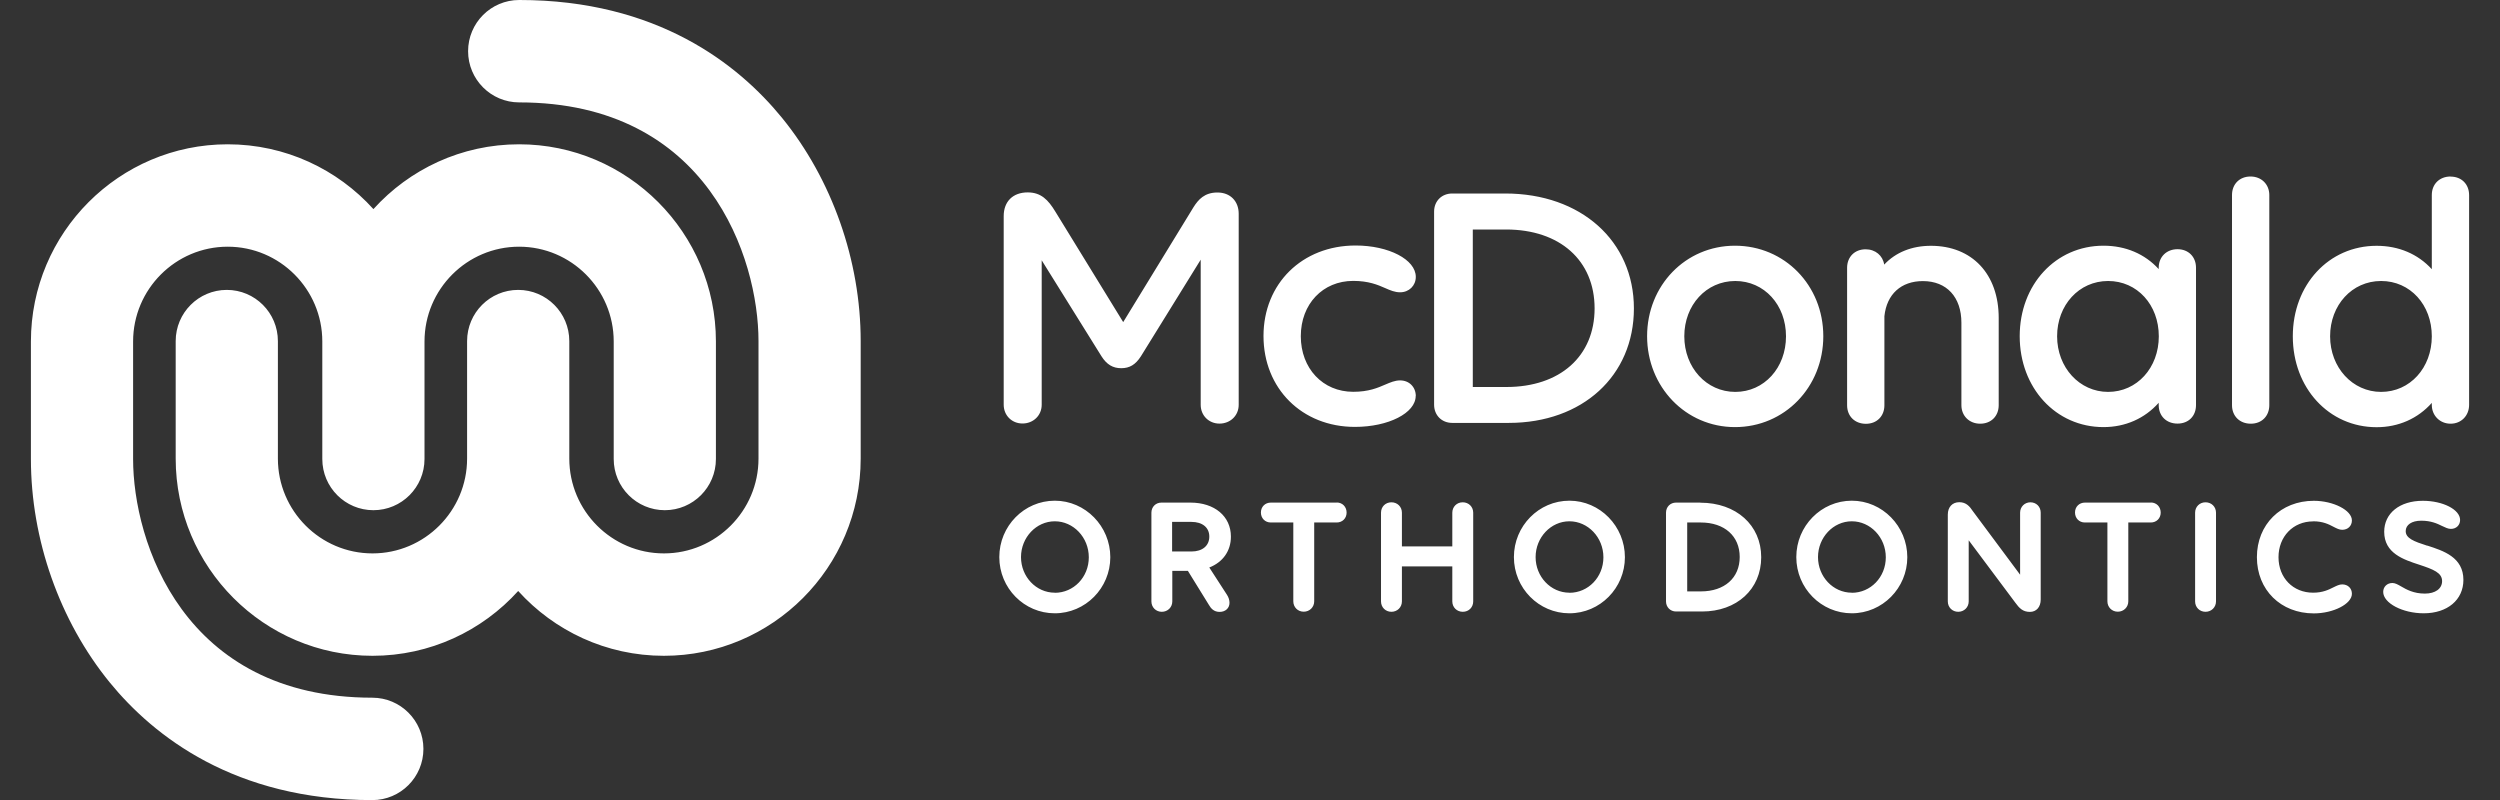 <?xml version="1.0" encoding="UTF-8"?><svg id="Layer_1" xmlns="http://www.w3.org/2000/svg" viewBox="0 0 250 80"><rect x="0" y="0" width="250" height="80" fill="#333333" stroke="none"/><defs><style>.cls-1{fill:#fff;}</style></defs><path class="cls-1" d="m121.74,19.25c-1.29,0-1.91.71-2.39,1.47l-7.03,11.49-6.78-11.04c-.72-1.19-1.44-1.93-2.77-1.93-1.48,0-2.4.91-2.4,2.37v18.86c0,1.07.81,1.88,1.88,1.88s1.92-.79,1.92-1.88v-14.44l5.98,9.6c.52.82,1.13,1.19,1.97,1.19s1.43-.35,1.97-1.19l5.98-9.66v14.51c0,1.07.81,1.88,1.88,1.88s1.92-.79,1.92-1.88v-19.1c0-1.27-.85-2.13-2.12-2.13Zm19.84,20.36c0-.91-.66-1.57-1.57-1.57-.52,0-.97.2-1.49.42-.74.32-1.65.72-3.2.72-3.04,0-5.24-2.34-5.24-5.56s2.2-5.53,5.24-5.53c1.55,0,2.47.4,3.2.72.52.23.97.42,1.49.42.89,0,1.57-.66,1.57-1.54,0-1.73-2.7-3.14-6.02-3.14-5.34,0-9.21,3.81-9.21,9.05s3.84,9.09,9.14,9.09c3.36,0,6.08-1.39,6.08-3.1Zm8.96-20.26h-5.32c-1.05,0-1.81.76-1.81,1.81v19.31c0,1.05.76,1.82,1.81,1.82h5.66c7.37,0,12.51-4.71,12.51-11.45s-5.29-11.49-12.86-11.49Zm.1,19.35h-3.36v-15.75h3.33c5.38,0,8.85,3.1,8.85,7.89s-3.46,7.86-8.82,7.86Zm22.86,4.01c4.95,0,8.83-3.99,8.83-9.09s-3.88-9.05-8.83-9.05-8.79,3.98-8.79,9.05,3.86,9.09,8.79,9.09Zm.03-14.61c2.89,0,5.07,2.38,5.07,5.53s-2.18,5.56-5.07,5.56-5.1-2.44-5.1-5.56,2.19-5.53,5.1-5.53Zm22.61,4.17v8.25c0,1.07.79,1.85,1.88,1.85s1.85-.76,1.85-1.85v-8.73c0-4.38-2.66-7.21-6.78-7.21-1.91,0-3.53.66-4.67,1.88-.14-.9-.88-1.53-1.86-1.53-1.09,0-1.85.76-1.85,1.85v13.75c0,1.09.77,1.85,1.88,1.85s1.85-.78,1.85-1.85v-8.91c.23-2.2,1.67-3.51,3.85-3.51,2.38,0,3.85,1.6,3.85,4.17Zm23.46-5.5c0-1.09-.76-1.85-1.85-1.85s-1.88.76-1.88,1.85v.14c-1.39-1.52-3.31-2.34-5.52-2.34-4.78,0-8.38,3.89-8.38,9.05s3.6,9.09,8.38,9.09c2.19,0,4.12-.86,5.52-2.43v.23c0,1.09.77,1.85,1.88,1.85s1.85-.76,1.85-1.85v-13.75Zm-8.79,12.42c-2.86,0-5.1-2.44-5.1-5.56s2.19-5.53,5.1-5.53,5.07,2.38,5.07,5.53-2.18,5.56-5.07,5.56Zm16.12,1.33v-21.02c0-1.07-.79-1.85-1.88-1.85s-1.85.76-1.85,1.85v21.02c0,1.09.77,1.85,1.88,1.85s1.85-.78,1.85-1.85Zm18.13-22.87c-1.11,0-1.88.76-1.88,1.85v7.42c-1.39-1.52-3.31-2.34-5.52-2.34-4.78,0-8.38,3.89-8.38,9.05s3.6,9.09,8.38,9.09c2.19,0,4.12-.86,5.52-2.43v.2c0,1.07.81,1.88,1.88,1.88s1.85-.81,1.85-1.88v-20.98c0-1.09-.76-1.85-1.85-1.85Zm-6.95,21.54c-2.86,0-5.1-2.44-5.1-5.56s2.19-5.53,5.1-5.53,5.07,2.38,5.07,5.53-2.18,5.56-5.07,5.56Zm-132.63,10.88c-3.06,0-5.55,2.53-5.55,5.64s2.49,5.62,5.55,5.62,5.55-2.52,5.55-5.61-2.49-5.65-5.55-5.65Zm0,9.2c-1.87,0-3.38-1.6-3.38-3.56s1.52-3.58,3.38-3.58,3.4,1.61,3.4,3.6-1.52,3.55-3.4,3.55Zm17.61-5.61c0-2.03-1.63-3.4-4.05-3.4h-2.9c-.57,0-1,.43-1,1.01v8.87c0,.59.45,1.04,1.04,1.04s1.05-.45,1.05-1.04v-3.05h1.56l2.1,3.4c.19.33.48.7,1.07.7s.99-.38.99-.91c0-.27-.09-.55-.26-.81l-1.76-2.72c1.36-.53,2.16-1.66,2.16-3.08Zm-3.95,1.49h-1.93v-2.96h1.93c1.1,0,1.79.56,1.79,1.47s-.68,1.49-1.79,1.49Zm14.53-4.89h-6.59c-.57,0-.99.42-.99.99s.41,1,.99,1h2.25v7.88c0,.59.45,1.04,1.04,1.04s1.05-.45,1.05-1.04v-7.88h2.25c.57,0,.99-.42.99-.99s-.41-1.01-.99-1.01Zm12.6-.03c-.59,0-1.04.45-1.04,1.04v3.37h-5.04v-3.37c0-.59-.45-1.04-1.05-1.04s-1.04.45-1.04,1.04v8.87c0,.59.45,1.04,1.04,1.04s1.05-.45,1.05-1.04v-3.5h5.04v3.5c0,.59.45,1.04,1.05,1.04s1.04-.45,1.04-1.04v-8.87c0-.59-.45-1.04-1.05-1.04Zm10.67-.16c-3.06,0-5.55,2.53-5.55,5.64s2.49,5.62,5.55,5.62,5.55-2.52,5.55-5.61-2.49-5.65-5.55-5.65Zm0,9.2c-1.87,0-3.38-1.6-3.38-3.56s1.52-3.58,3.38-3.58,3.4,1.61,3.4,3.6-1.52,3.55-3.4,3.55Zm13.1-9.01h-2.44c-.57,0-1,.43-1,1.01v8.87c0,.57.43,1.01,1,1.01h2.6c3.48,0,5.92-2.23,5.92-5.43s-2.5-5.45-6.08-5.45Zm.05,8.88h-1.37v-6.89h1.36c2.37,0,3.89,1.36,3.89,3.45s-1.52,3.44-3.88,3.44Zm15.09-9.07c-3.06,0-5.55,2.53-5.55,5.64s2.49,5.62,5.55,5.62,5.55-2.52,5.55-5.61-2.49-5.65-5.55-5.65Zm0,9.2c-1.87,0-3.38-1.6-3.38-3.56s1.52-3.58,3.38-3.58,3.4,1.61,3.4,3.6-1.52,3.55-3.4,3.55Zm17.87-9.04c-.59,0-1.04.45-1.04,1.04v6.2l-4.73-6.36c-.3-.45-.65-.89-1.35-.89s-1.15.49-1.15,1.24v8.68c0,.59.45,1.04,1.04,1.04s1.05-.45,1.05-1.04v-6.11l4.67,6.25c.38.52.73.91,1.45.91.65,0,1.08-.49,1.08-1.23v-8.69c0-.6-.44-1.04-1.04-1.04Zm12.03.03h-6.59c-.57,0-.99.42-.99.99s.41,1,.99,1h2.25v7.88c0,.59.45,1.04,1.04,1.04s1.05-.45,1.05-1.04v-7.88h2.25c.57,0,.99-.42.99-.99s-.41-1.01-.99-1.01Zm5.47-.03c-.59,0-1.04.45-1.04,1.04v8.87c0,.59.45,1.04,1.04,1.04s1.05-.45,1.05-1.04v-8.87c0-.59-.45-1.04-1.05-1.04Zm10.77,1.9c.97,0,1.56.3,2.03.55.31.16.58.3.87.3.57,0,.97-.39.97-.94,0-1.01-1.85-1.96-3.81-1.96-3.3,0-5.69,2.37-5.69,5.64s2.39,5.62,5.69,5.62c1.96,0,3.81-.95,3.81-1.96,0-.55-.4-.94-.97-.94-.29,0-.56.14-.87.29-.48.24-1.07.54-2.04.54-2.01,0-3.46-1.49-3.46-3.55s1.46-3.58,3.46-3.58Zm11.4,2.44c-1.34-.43-2.15-.74-2.15-1.46,0-.63.61-1.04,1.55-1.04.99,0,1.6.29,2.09.53.32.15.59.29.88.29.54,0,.92-.38.92-.89,0-1.04-1.71-1.92-3.73-1.92-2.31,0-3.86,1.24-3.86,3.1,0,2.15,1.94,2.78,3.5,3.29,1.43.47,2.29.81,2.29,1.64,0,.76-.68,1.25-1.72,1.25-1.13,0-1.85-.41-2.38-.72-.33-.19-.6-.34-.87-.34-.53,0-.92.38-.92.89,0,1.12,1.93,2.14,4.05,2.14,2.37,0,3.97-1.34,3.97-3.34,0-2.27-2-2.91-3.61-3.43Zm-205.48,15.2c-18.92,0-23.93-15.61-23.93-23.87v-11.75c0-5.23,4.25-9.48,9.46-9.48s9.46,4.25,9.46,9.48v11.75c0,2.83,2.29,5.12,5.11,5.12s5.11-2.29,5.11-5.12v-11.75c0-5.23,4.25-9.48,9.46-9.48s9.46,4.25,9.46,9.48v11.75c0,2.83,2.29,5.12,5.11,5.12s5.11-2.29,5.11-5.12v-11.75c0-10.87-8.83-19.72-19.68-19.72-5.77,0-10.97,2.5-14.57,6.48-3.6-3.98-8.8-6.48-14.57-6.48-10.85,0-19.68,8.84-19.68,19.72v11.75c0,8.05,2.87,16.19,7.87,22.33,4.38,5.37,12.5,11.78,26.27,11.78,2.82,0,5.11-2.29,5.11-5.12s-2.29-5.12-5.11-5.12ZM51.92,0c-2.82,0-5.11,2.29-5.11,5.12s2.29,5.12,5.11,5.12c18.92,0,23.93,15.61,23.93,23.87v11.75c0,5.23-4.25,9.48-9.46,9.48s-9.46-4.25-9.46-9.48v-11.75c0-2.83-2.29-5.12-5.11-5.12s-5.11,2.29-5.11,5.12v11.75c0,5.23-4.25,9.48-9.46,9.48s-9.46-4.25-9.46-9.48v-11.75c0-2.83-2.29-5.12-5.11-5.12s-5.11,2.29-5.11,5.12v11.75c0,10.87,8.83,19.72,19.68,19.72,5.77,0,10.97-2.5,14.57-6.48,3.6,3.98,8.8,6.48,14.57,6.48,10.85,0,19.68-8.84,19.68-19.72v-11.75c0-8.05-2.87-16.19-7.87-22.33-4.38-5.37-12.5-11.78-26.27-11.78Z"/></svg>
